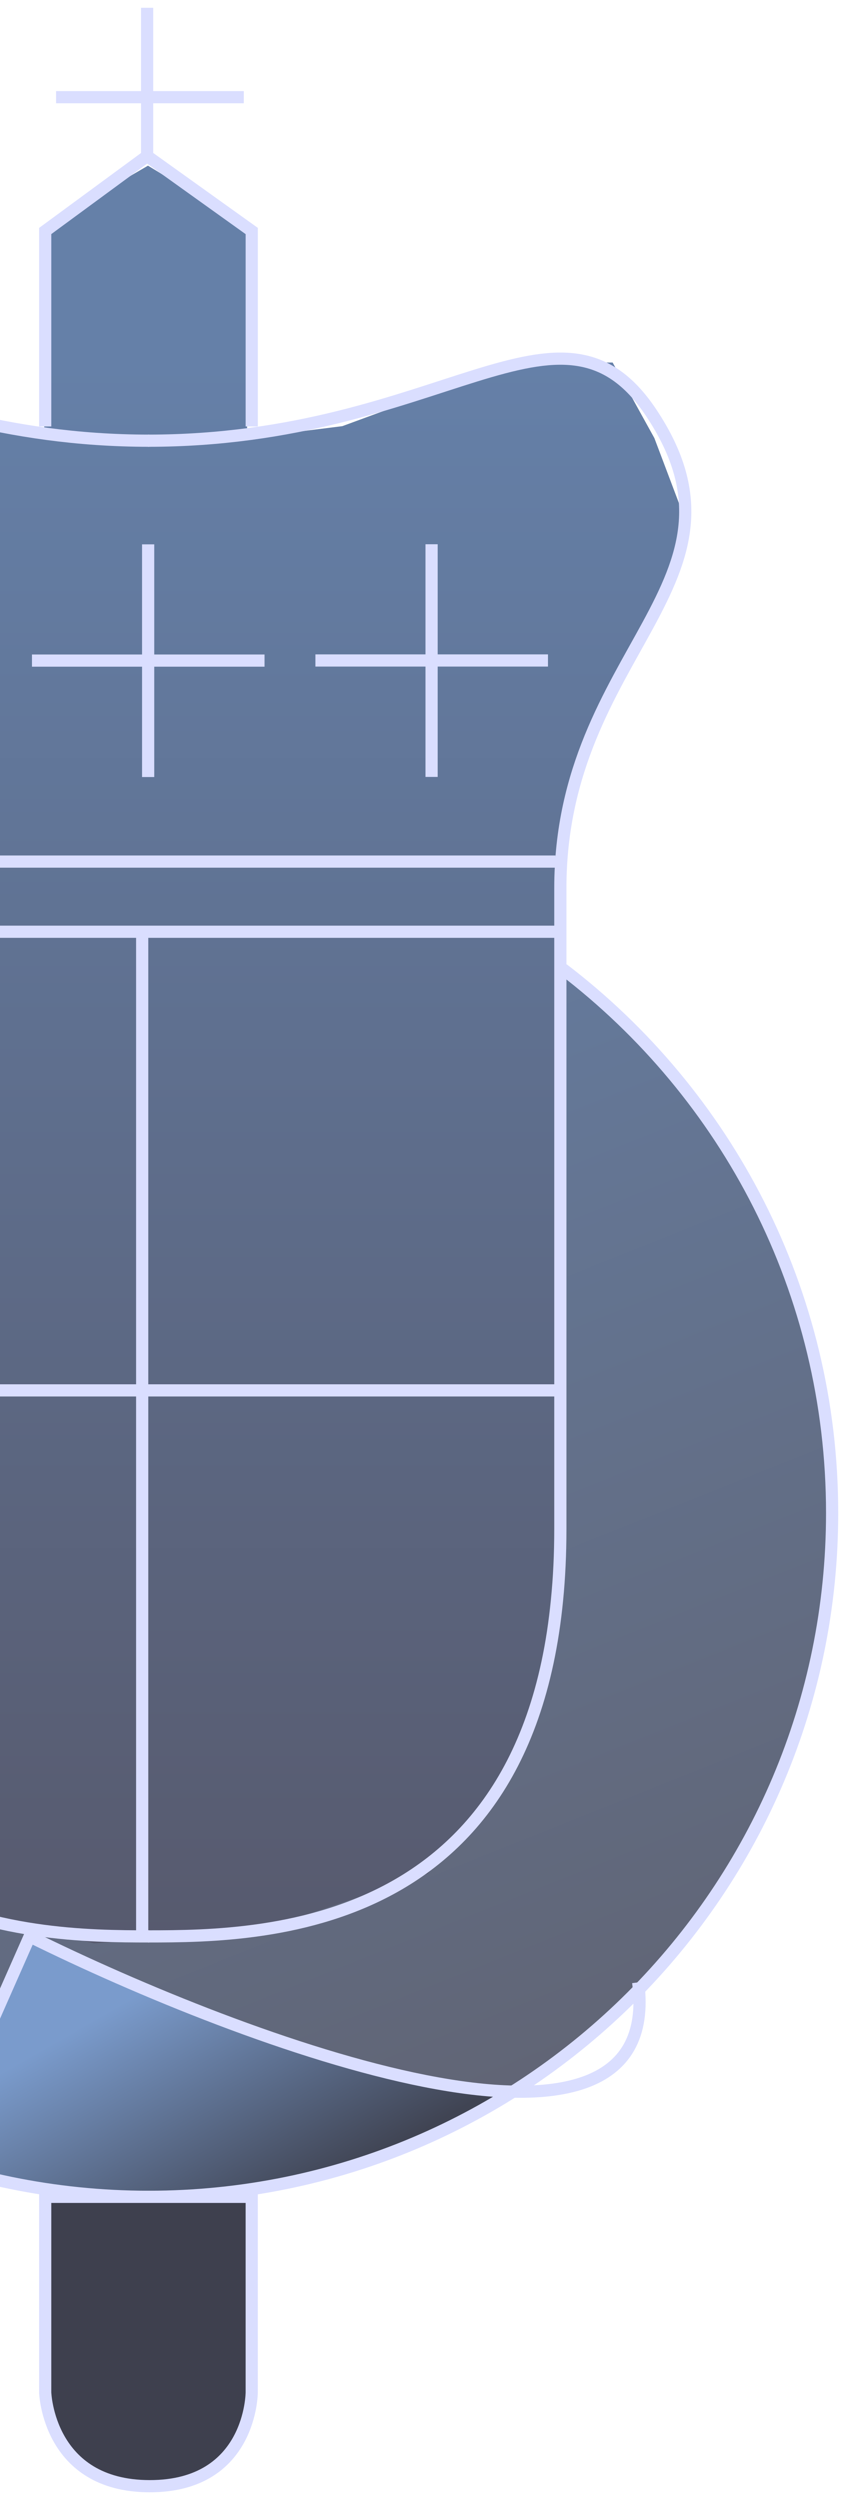 <svg width="69" height="205" viewBox="0 0 69 205" fill="none" xmlns="http://www.w3.org/2000/svg">
<circle cx="12.196" cy="124.075" r="56.077" fill="url(#paint0_linear_865_2035)"/>
<path d="M-1.916 34.947L3.627 35.925V18.541L12.142 13.585L20.275 18.541V35.925L28.087 34.947L42.274 29.729H50.264L53.688 35.925L56.46 43.263L53.688 50.764L47.981 61.689L46.187 70.821V121.86L44.394 138.166L41.459 146.319L35.099 153.657L20.587 158.549L7.705 159.364L-4.362 156.429L-14.635 149.091L-20.505 138.166L-21.647 128.708V72.126L-23.44 61.689L-30.126 48.807L-31.594 41.144L-30.126 34.947L-24.745 29.729L-14.635 30.871L-1.916 34.947Z" fill="url(#paint1_linear_865_2035)"/>
<path d="M12.238 36.14C-11.838 36.14 -21.582 22.669 -29.035 33.847C-38.295 47.737 -21.583 53.337 -21.583 72.826C-21.583 79.289 -21.583 98.847 -21.583 125.375C-21.583 158.535 2.518 158.795 12.238 158.795" stroke="#DADEFF"/>
<path d="M12.154 36.14C36.23 36.14 45.974 22.669 53.426 33.847C62.686 47.737 45.974 53.337 45.974 72.826C45.974 79.289 45.974 98.847 45.974 125.375C45.974 158.535 21.873 158.795 12.154 158.795" stroke="#DADEFF"/>
<path d="M2.578 159.008L-5.678 177.288L6.115 180.039H18.301L26.262 178.762L41.789 171.784L37.662 171.096L22.527 167.263L2.578 159.008Z" fill="url(#paint2_linear_865_2035)"/>
<path d="M-22.264 76.408H45.578" stroke="#DADEFF"/>
<path d="M-22.264 114.019H45.578" stroke="#DADEFF"/>
<path d="M11.666 76.408L11.666 158.795" stroke="#DADEFF"/>
<path d="M-22.264 70.654H45.578" stroke="#DADEFF"/>
<path d="M46.193 79.475C59.614 89.721 68.272 105.887 68.272 124.075C68.272 155.045 43.166 180.151 12.196 180.151C-18.774 180.151 -43.881 155.045 -43.881 124.075C-43.881 105.887 -35.222 89.721 -21.802 79.475" stroke="#DADEFF"/>
<path d="M-5.719 177.261L2.435 158.795C20.039 167.504 54.669 180.451 52.361 162.564" stroke="#DADEFF"/>
<path d="M3.708 34.973V18.944L12.07 12.8M12.07 12.8V0.639M12.07 12.8L20.654 18.944V34.973" stroke="#DADEFF"/>
<path d="M4.599 7.969H20.003" stroke="#DADEFF"/>
<path d="M20.653 180.151L20.653 196.18C20.653 196.18 20.653 203.881 12.291 203.881C3.93 203.881 3.708 196.18 3.708 196.18L3.708 180.151L20.653 180.151Z" fill="#3E404E" stroke="#DADEFF"/>
<path d="M12.155 44.64V63.721" stroke="#DADEFF"/>
<path d="M35.409 44.631V63.712" stroke="#DADEFF"/>
<path d="M21.704 54.172L2.623 54.172" stroke="#DADEFF"/>
<path d="M44.959 54.163L25.878 54.163" stroke="#DADEFF"/>
<defs>
<linearGradient id="paint0_linear_865_2035" x1="-4.817" y1="69.228" x2="41.461" y2="185.034" gradientUnits="userSpaceOnUse">
<stop stop-color="#6680A7"/>
<stop offset="1" stop-color="#606270"/>
</linearGradient>
<linearGradient id="paint1_linear_865_2035" x1="12.433" y1="29.729" x2="12.433" y2="159.364" gradientUnits="userSpaceOnUse">
<stop stop-color="#6580A8"/>
<stop offset="1" stop-color="#575A6E"/>
</linearGradient>
<linearGradient id="paint2_linear_865_2035" x1="10.636" y1="160.286" x2="22.822" y2="181.513" gradientUnits="userSpaceOnUse">
<stop offset="0.129" stop-color="#7A9BCC"/>
<stop offset="1" stop-color="#404453"/>
</linearGradient>
</defs>
</svg>
